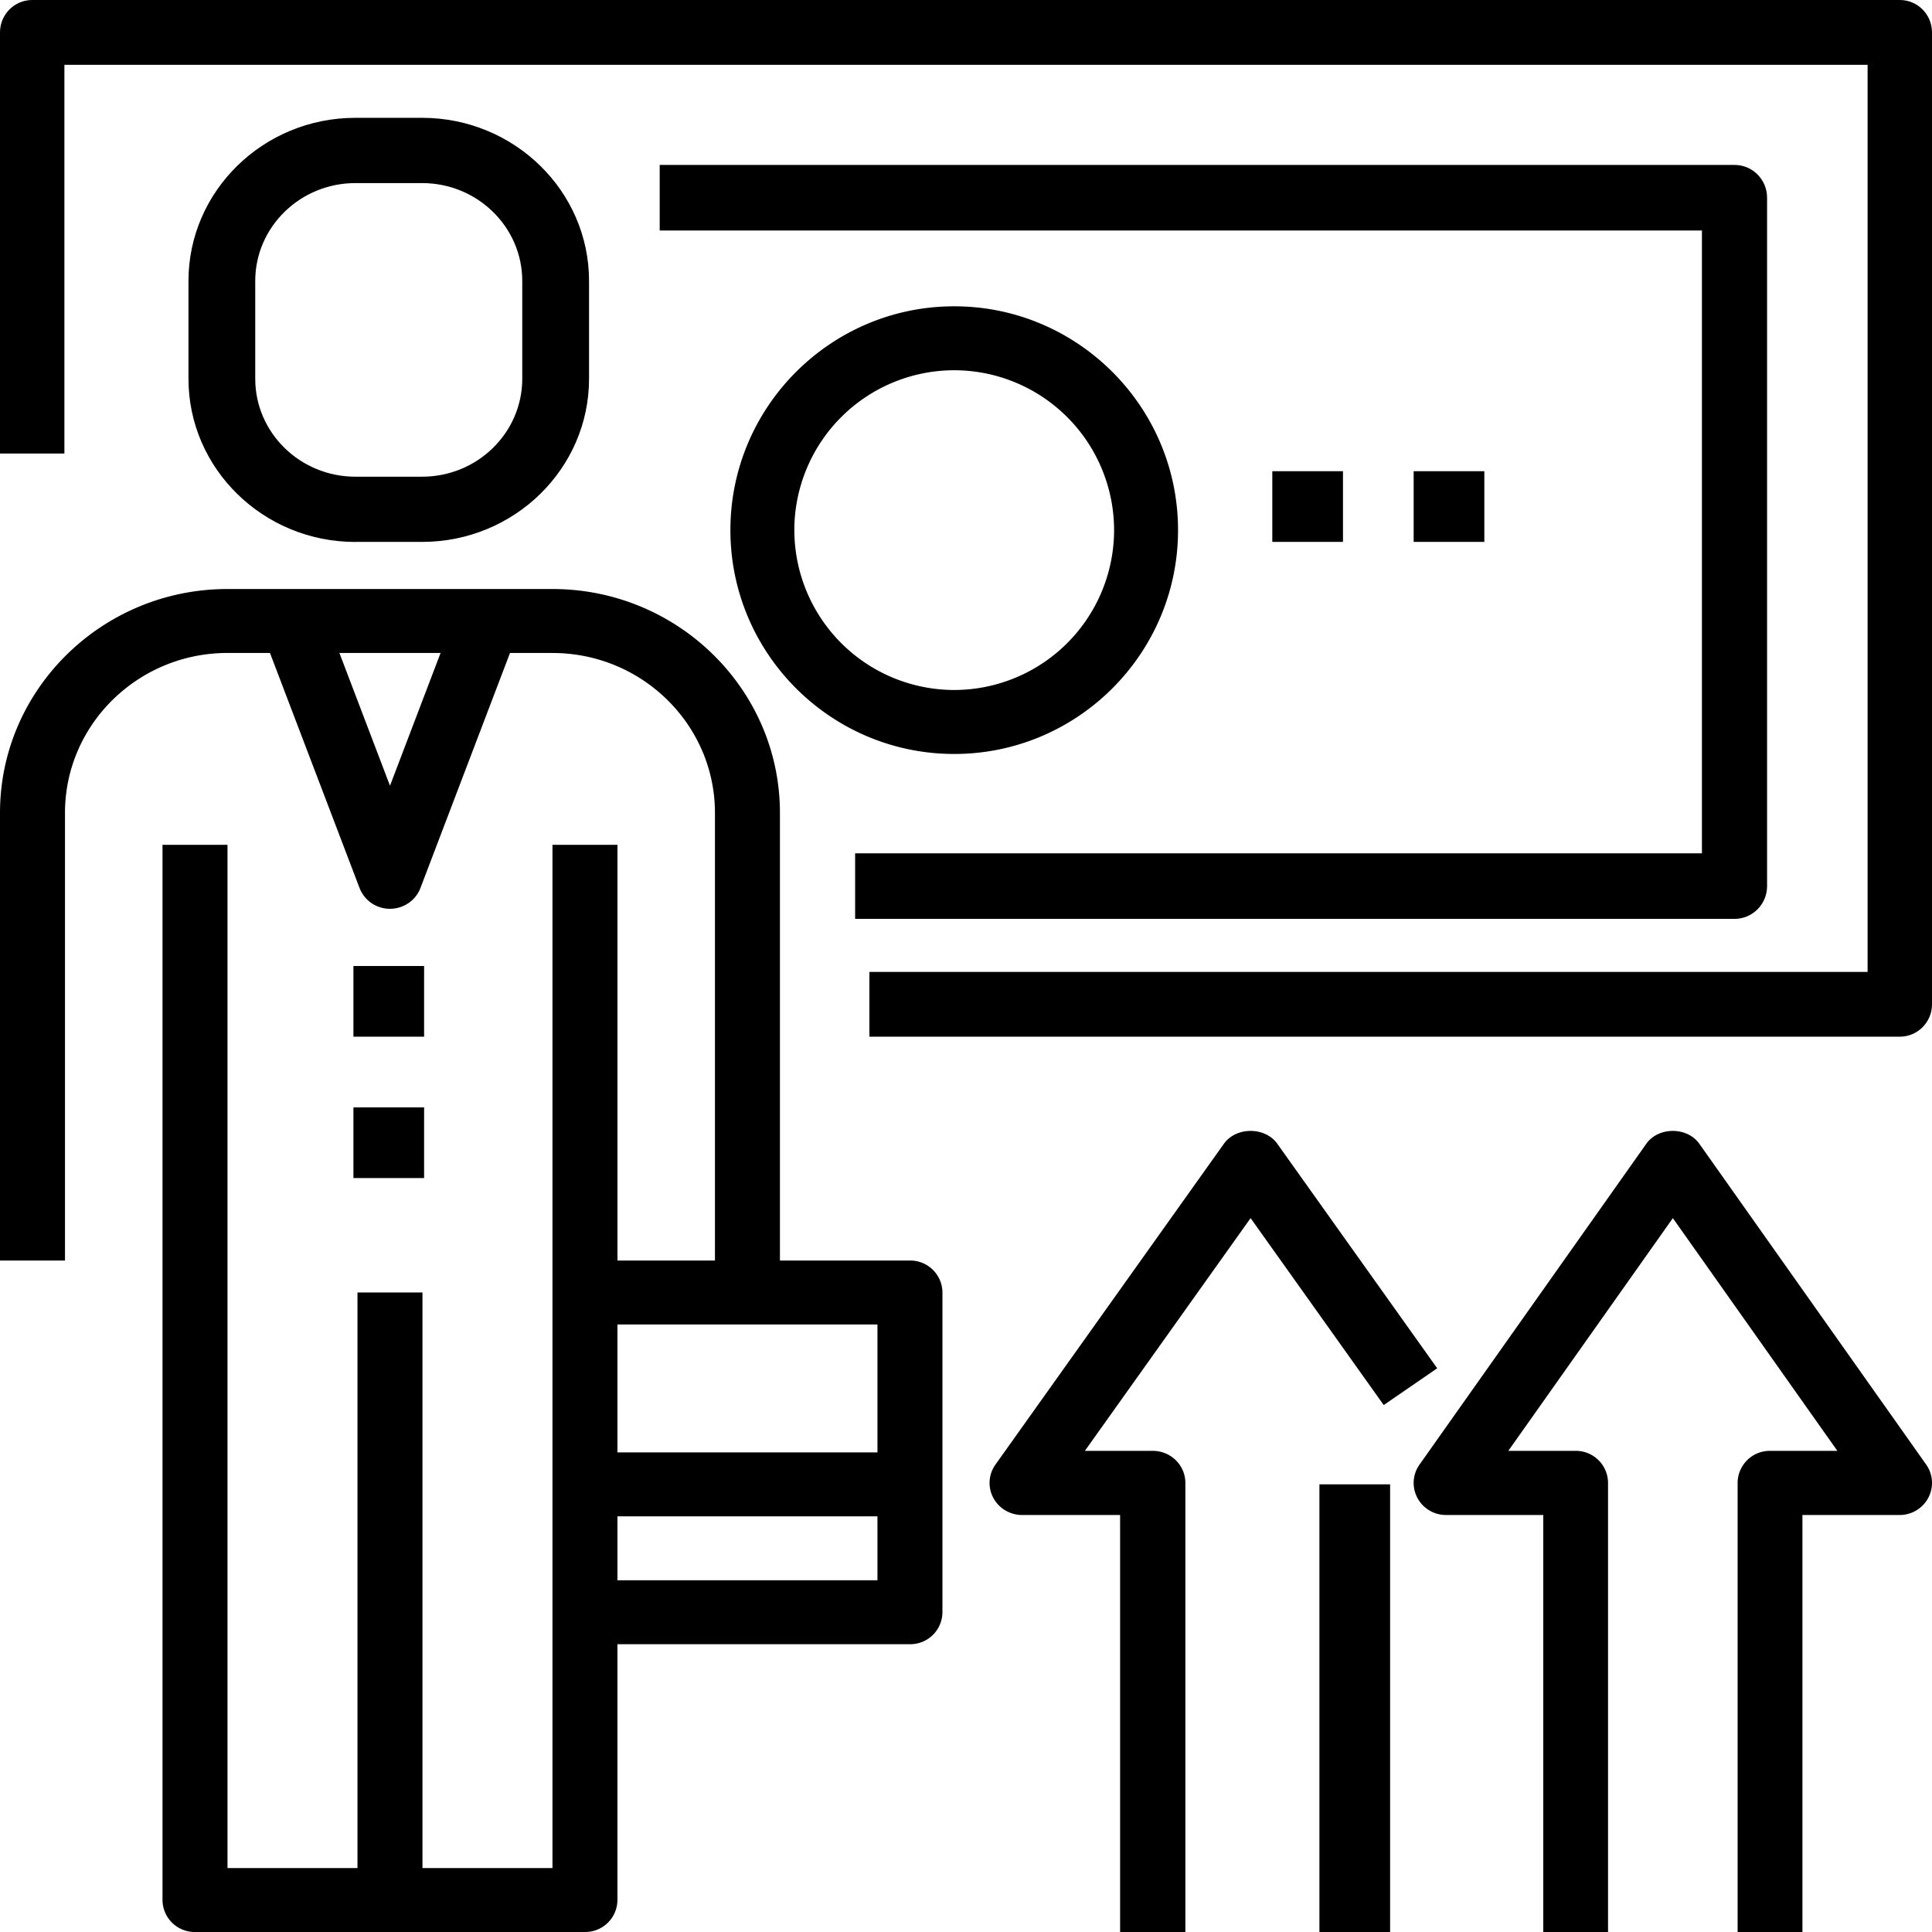 <svg xmlns="http://www.w3.org/2000/svg" width="72" height="72" viewBox="0 0 72 72">
    <g fill="#000" fill-rule="nonzero">
        <path d="M33.91 46.976h-4.844V30.293c0-4.599-3.804-8.342-8.477-8.342H8.478C3.804 21.951 0 25.694 0 30.293v16.683h2.422V30.293c0-3.286 2.717-5.959 6.056-5.959h1.583l3.339 8.761a1.21 1.21 0 0 0 1.133.773c.505 0 .957-.309 1.135-.773l3.338-8.76h1.583c3.339 0 6.055 2.672 6.055 5.958v16.683h-3.633V31.484h-2.422v38.133h-4.845v-21.45h-2.422v21.45H8.478V31.484H6.056v39.324A1.2 1.2 0 0 0 7.266 72H21.8a1.2 1.2 0 0 0 1.21-1.192v-9.533h10.9a1.2 1.2 0 0 0 1.212-1.191V48.167a1.2 1.2 0 0 0-1.211-1.191zM14.534 29.282l-1.885-4.948h3.77l-1.885 4.948zM32.7 49.36v4.766h-9.69V49.36h9.69zm-9.69 9.533v-2.383h9.69v2.383h-9.69z"/>
        <path d="M13.171 36h2.634v2.634h-2.634zM13.171 41.268h2.634v2.634h-2.634zM13.244 20.195h2.488c3.43 0 6.22-2.727 6.22-6.079V10.47c0-3.352-2.79-6.079-6.22-6.079h-2.488c-3.43 0-6.22 2.727-6.22 6.079v3.647c0 3.352 2.79 6.08 6.22 6.08zM9.512 10.47c0-2.01 1.674-3.647 3.732-3.647h2.488c2.057 0 3.731 1.636 3.731 3.647v3.647c0 2.011-1.674 3.648-3.731 3.648h-2.488c-2.058 0-3.732-1.637-3.732-3.648V10.47z"/>
        <path d="M70.8 0H1.2C.536 0 0 .54 0 1.207v15.695h2.4V2.415h67.2V36.22H32.4v2.414h38.4c.664 0 1.2-.54 1.2-1.207V1.207C72 .54 71.464 0 70.8 0z"/>
        <path d="M65.854 33.022V7.368c0-.676-.543-1.222-1.214-1.222H24.585V8.59h38.841V31.8H31.868v2.444H64.64c.671 0 1.214-.546 1.214-1.222z"/>
        <path d="M43.902 19.756c0-4.598-3.742-8.341-8.341-8.341-4.599 0-8.341 3.743-8.341 8.341 0 4.599 3.742 8.342 8.341 8.342 4.599 0 8.341-3.743 8.341-8.342zm-14.3 0a5.965 5.965 0 0 1 5.959-5.958 5.965 5.965 0 0 1 5.958 5.958 5.965 5.965 0 0 1-5.958 5.958 5.965 5.965 0 0 1-5.958-5.958zM47.415 17.561h2.634v2.634h-2.634zM52.683 17.561h2.634v2.634h-2.634zM63.33 42.626c-.452-.64-1.526-.64-1.978 0l-8.45 11.954c-.26.366-.29.841-.082 1.237.208.396.62.643 1.071.643h3.622V72h2.414V55.265a1.2 1.2 0 0 0-1.207-1.196h-2.51l6.132-8.673 6.131 8.673h-2.51a1.2 1.2 0 0 0-1.207 1.196V72h2.415V56.46h3.621c.45 0 .863-.247 1.071-.643a1.185 1.185 0 0 0-.08-1.237L63.33 42.626zM47.603 42.626c-.456-.64-1.537-.64-1.993 0L37.098 54.58c-.26.366-.292.841-.082 1.237.21.396.625.643 1.079.643h3.648V72h2.432V55.265c0-.661-.544-1.196-1.216-1.196H40.43l6.176-8.673 4.961 6.966 1.993-1.37-5.958-8.366z"/>
        <path d="M49.171 55.317h2.634V72h-2.634z"/>
    </g>
</svg>
